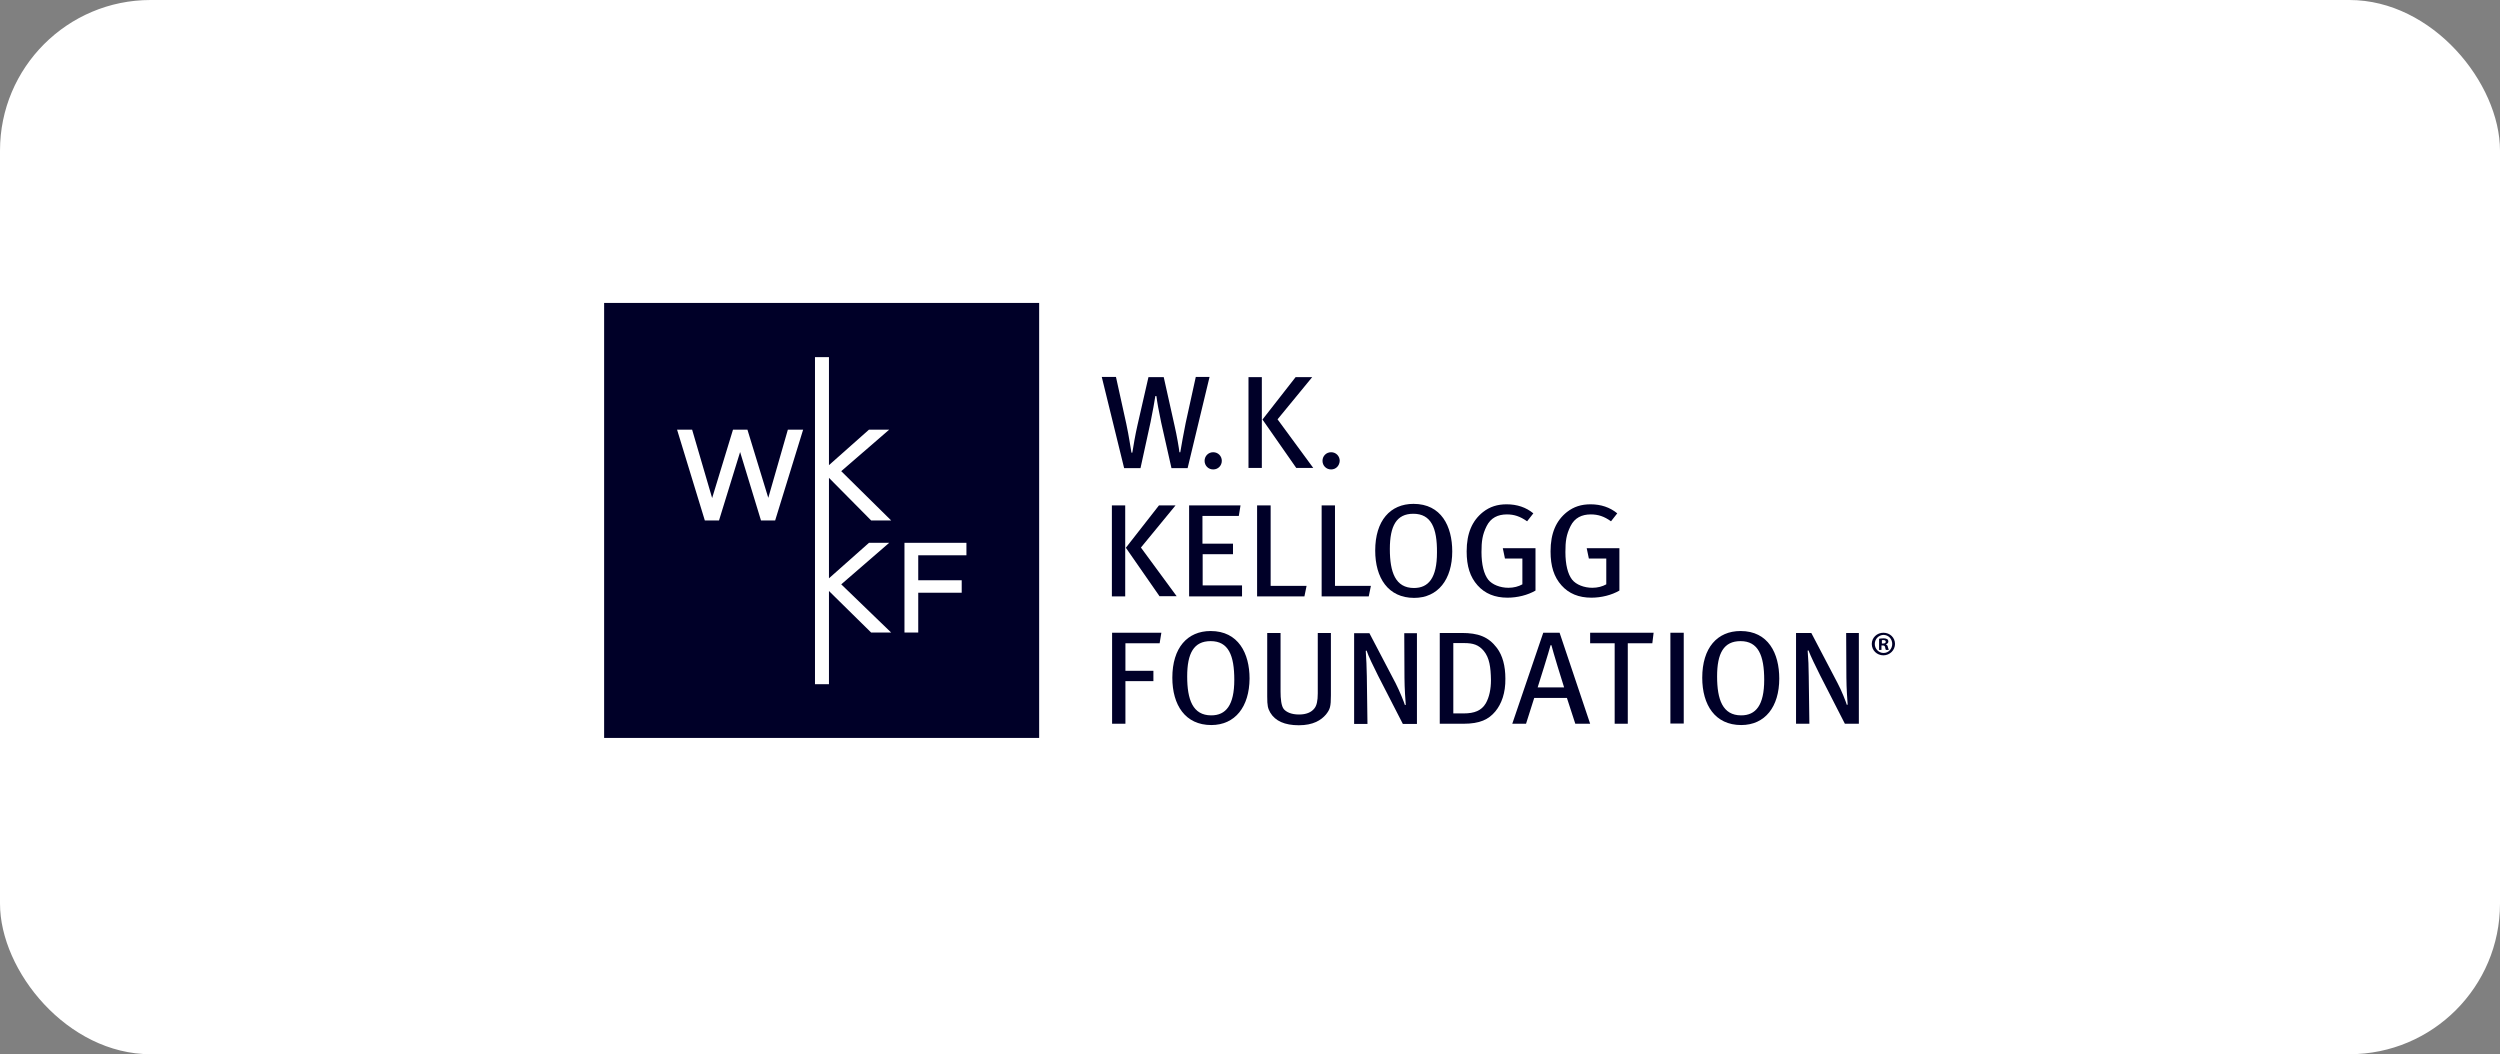 <svg width="166" height="70" viewBox="0 0 166 70" fill="none" xmlns="http://www.w3.org/2000/svg">
<rect x="0" y="0" width="166" height="70" fill="#808080" stroke="none"/>
<rect width="166" height="70" rx="10" fill="white"/>
<g clip-path="url(#clip0_10104_1449)">
<path d="M69 20.114H40.114V49H69V20.114Z" fill="#000028"/>
<path d="M51.014 33.057L49.629 28.529H48.671L47.286 33.071L45.957 28.529H44.957L46.8 34.557H47.743L49.143 30.014L50.529 34.557H51.471L53.328 28.529H52.314L51.014 33.057Z" fill="white"/>
<path d="M59.043 36.043H57.7L55.043 38.4V34.657V31.729L57.843 34.557H59.172L55.858 31.286L59.043 28.529H57.7L55.043 30.886V23.714H54.115V34.657V35.943V45.429H55.043V39.243L57.843 42H59.172L55.858 38.8L59.043 36.043Z" fill="white"/>
<path d="M64.171 36.871V36.043H60.057V42H60.971V39.357H63.857V38.529H60.971V36.871H64.171Z" fill="white"/>
<path d="M78.857 31.086H77.786L77.1 28.043C76.943 27.3 76.829 26.671 76.786 26.3H76.714C76.671 26.6 76.529 27.386 76.4 28.014L75.729 31.086H74.643L73.157 25.029H74.1L74.786 28.143C74.972 29.014 75.057 29.671 75.129 30.057H75.186C75.257 29.629 75.371 28.914 75.529 28.229L76.257 25.043H77.272L77.986 28.243C78.143 28.914 78.286 29.771 78.314 30.029H78.371C78.429 29.686 78.6 28.7 78.729 28.086L79.4 25.029H80.314L78.857 31.086Z" fill="#000028"/>
<path d="M80.557 31.171C80.228 31.171 79.985 30.914 79.985 30.6C79.985 30.286 80.228 30.028 80.557 30.028C80.885 30.028 81.128 30.286 81.128 30.6C81.128 30.914 80.885 31.171 80.557 31.171Z" fill="#000028"/>
<path d="M86.071 31.071L83.829 27.857L86.028 25.043H87.129L84.829 27.843L87.2 31.071H86.071ZM82.9 25.043H83.786V31.071H82.9V25.043Z" fill="#000028"/>
<path d="M88.386 31.171C88.057 31.171 87.814 30.914 87.814 30.6C87.814 30.286 88.057 30.028 88.386 30.028C88.715 30.028 88.957 30.286 88.957 30.6C88.943 30.914 88.715 31.171 88.386 31.171Z" fill="#000028"/>
<path d="M77 39.6L74.757 36.371L76.957 33.557H78.057L75.757 36.357L78.129 39.586H77V39.6ZM73.829 33.557H74.714V39.6H73.829V33.557Z" fill="#000028"/>
<path d="M78.957 39.6V33.557H82.371L82.257 34.257H79.843V36.1H81.871V36.8H79.857V38.871H82.471V39.6H78.957Z" fill="#000028"/>
<path d="M86.614 39.6H83.471V33.557H84.371V38.9H86.757L86.614 39.6Z" fill="#000028"/>
<path d="M90.885 39.6H87.757V33.557H88.643V38.9H91.028L90.885 39.6Z" fill="#000028"/>
<path d="M93.843 34.114C92.729 34.114 92.286 34.914 92.286 36.457C92.286 38 92.657 39.043 93.886 39.043C94.857 39.043 95.415 38.371 95.415 36.686C95.429 35.057 95.029 34.114 93.843 34.114ZM93.9 39.7C92.172 39.7 91.314 38.371 91.314 36.557C91.314 34.571 92.314 33.457 93.857 33.457C95.7 33.457 96.429 34.943 96.429 36.614C96.429 38.471 95.486 39.7 93.9 39.7Z" fill="#000028"/>
<path d="M100.1 39.686C99.257 39.686 98.6 39.414 98.114 38.871C97.614 38.314 97.386 37.6 97.386 36.614C97.386 35.4 97.757 34.571 98.472 34C98.929 33.643 99.429 33.486 100.043 33.486C100.729 33.486 101.329 33.686 101.814 34.086L101.4 34.614C100.929 34.286 100.543 34.157 100.057 34.157C99.457 34.157 98.986 34.386 98.714 34.929C98.429 35.5 98.371 35.943 98.371 36.657C98.371 37.486 98.529 38.114 98.814 38.486C99.086 38.829 99.629 39.029 100.157 39.029C100.514 39.029 100.829 38.943 101.086 38.8V37.086H99.929L99.786 36.4H101.957V39.214C101.443 39.514 100.757 39.686 100.1 39.686Z" fill="#000028"/>
<path d="M105.671 39.686C104.828 39.686 104.171 39.414 103.686 38.871C103.186 38.314 102.957 37.6 102.957 36.614C102.957 35.4 103.328 34.571 104.043 34C104.5 33.643 105 33.486 105.614 33.486C106.3 33.486 106.9 33.686 107.386 34.086L106.971 34.614C106.514 34.286 106.114 34.157 105.628 34.157C105.028 34.157 104.557 34.386 104.286 34.929C104 35.5 103.943 35.943 103.943 36.657C103.943 37.486 104.1 38.114 104.386 38.486C104.657 38.829 105.2 39.029 105.728 39.029C106.086 39.029 106.4 38.943 106.657 38.8V37.086H105.5L105.357 36.4H107.528V39.214C107.014 39.514 106.328 39.686 105.671 39.686Z" fill="#000028"/>
<path d="M77 42.714H74.728V44.543H76.586V45.229H74.728V48.057H73.843V42.014H77.114L77 42.714Z" fill="#000028"/>
<path d="M80.386 42.571C79.271 42.571 78.829 43.371 78.829 44.914C78.829 46.457 79.2 47.5 80.428 47.5C81.4 47.5 81.957 46.828 81.957 45.143C81.957 43.514 81.571 42.571 80.386 42.571ZM80.428 48.143C78.7 48.143 77.843 46.814 77.843 45C77.843 43.014 78.843 41.9 80.386 41.9C82.228 41.9 82.971 43.386 82.971 45.057C82.957 46.928 82.014 48.143 80.428 48.143Z" fill="#000028"/>
<path d="M88.043 47.443C87.729 47.814 87.2 48.157 86.243 48.157C85.3 48.157 84.672 47.871 84.343 47.314C84.186 47.029 84.143 46.871 84.143 46.243V42.029H85.029V45.929C85.029 46.371 85.072 46.9 85.257 47.1C85.429 47.286 85.743 47.443 86.257 47.443C86.729 47.443 87.072 47.3 87.272 47.043C87.429 46.857 87.5 46.529 87.5 46.043V42.029H88.372V46.171C88.372 46.929 88.314 47.1 88.043 47.443Z" fill="#000028"/>
<path d="M93.143 48.057L91.5 44.857C91.186 44.229 90.857 43.557 90.743 43.2L90.686 43.214C90.728 43.729 90.743 44.329 90.757 44.9L90.8 48.071H89.914V42.043H90.928L92.671 45.371C92.928 45.871 93.243 46.657 93.285 46.814L93.343 46.8C93.328 46.629 93.257 45.671 93.257 45L93.243 42.043H94.085V48.071H93.143V48.057Z" fill="#000028"/>
<path d="M98.529 43.229C98.186 42.814 97.814 42.7 97.214 42.7H96.5V47.371H97.186C97.9 47.371 98.371 47.186 98.657 46.7C98.886 46.3 99 45.757 99 45.157C98.986 44.3 98.9 43.686 98.529 43.229ZM99.286 47.243C98.843 47.771 98.272 48.057 97.171 48.057H95.6V42.029H97.057C98.143 42.029 98.829 42.271 99.4 43.029C99.772 43.529 99.957 44.214 99.957 45.057C99.972 46.014 99.7 46.743 99.286 47.243Z" fill="#000028"/>
<path d="M103.015 42.843H102.957C102.872 43.186 102.2 45.343 102.1 45.643H103.857C103.757 45.357 103.1 43.2 103.015 42.843ZM104.6 48.057L104.043 46.343H101.872L101.329 48.057H100.415L102.472 42.014H103.557L105.586 48.057H104.6Z" fill="#000028"/>
<path d="M109.714 42.714H108.085V48.057H107.214V42.714H105.585V42.014H109.8L109.714 42.714Z" fill="#000028"/>
<path d="M111.8 42.014H110.914V48.043H111.8V42.014Z" fill="#000028"/>
<path d="M115.572 42.571C114.457 42.571 114.015 43.371 114.015 44.914C114.015 46.457 114.386 47.5 115.615 47.5C116.586 47.5 117.143 46.828 117.143 45.143C117.143 43.514 116.743 42.571 115.572 42.571ZM115.615 48.143C113.886 48.143 113.029 46.814 113.029 45C113.029 43.014 114.029 41.9 115.572 41.9C117.415 41.9 118.143 43.386 118.143 45.057C118.143 46.928 117.2 48.143 115.615 48.143Z" fill="#000028"/>
<path d="M122.5 48.057L120.857 44.843C120.543 44.214 120.214 43.543 120.085 43.186L120.028 43.2C120.071 43.714 120.1 44.314 120.1 44.886L120.143 48.057H119.257V42.029H120.271L122.014 45.357C122.285 45.857 122.585 46.643 122.628 46.8L122.685 46.786C122.671 46.614 122.6 45.657 122.6 44.986L122.585 42.029H123.428V48.057H122.5Z" fill="#000028"/>
<path d="M125.828 42.757C125.828 43.171 125.486 43.514 125.057 43.514C124.629 43.514 124.286 43.186 124.286 42.757C124.286 42.343 124.629 42.014 125.057 42.014C125.5 42.014 125.828 42.343 125.828 42.757ZM124.486 42.757C124.486 43.086 124.743 43.357 125.071 43.357C125.4 43.357 125.643 43.086 125.643 42.757C125.643 42.429 125.4 42.157 125.057 42.157C124.743 42.171 124.486 42.429 124.486 42.757ZM124.943 43.157H124.771V42.414C124.843 42.4 124.929 42.386 125.057 42.386C125.2 42.386 125.257 42.414 125.314 42.443C125.357 42.471 125.386 42.529 125.386 42.6C125.386 42.686 125.314 42.757 125.228 42.771V42.786C125.3 42.814 125.343 42.871 125.357 42.971C125.386 43.086 125.4 43.129 125.414 43.157H125.228C125.2 43.129 125.186 43.071 125.171 42.971C125.157 42.9 125.114 42.857 125.014 42.857H124.929V43.157H124.943ZM124.957 42.729H125.043C125.143 42.729 125.214 42.7 125.214 42.614C125.214 42.543 125.157 42.5 125.057 42.5C125.014 42.5 124.986 42.5 124.957 42.514V42.729Z" fill="#000028"/>
</g>
<defs>
<clipPath id="clip0_10104_1449">
<rect width="85.857" height="29" fill="white" transform="translate(40 20)"/>
</clipPath>
</defs>
</svg>
